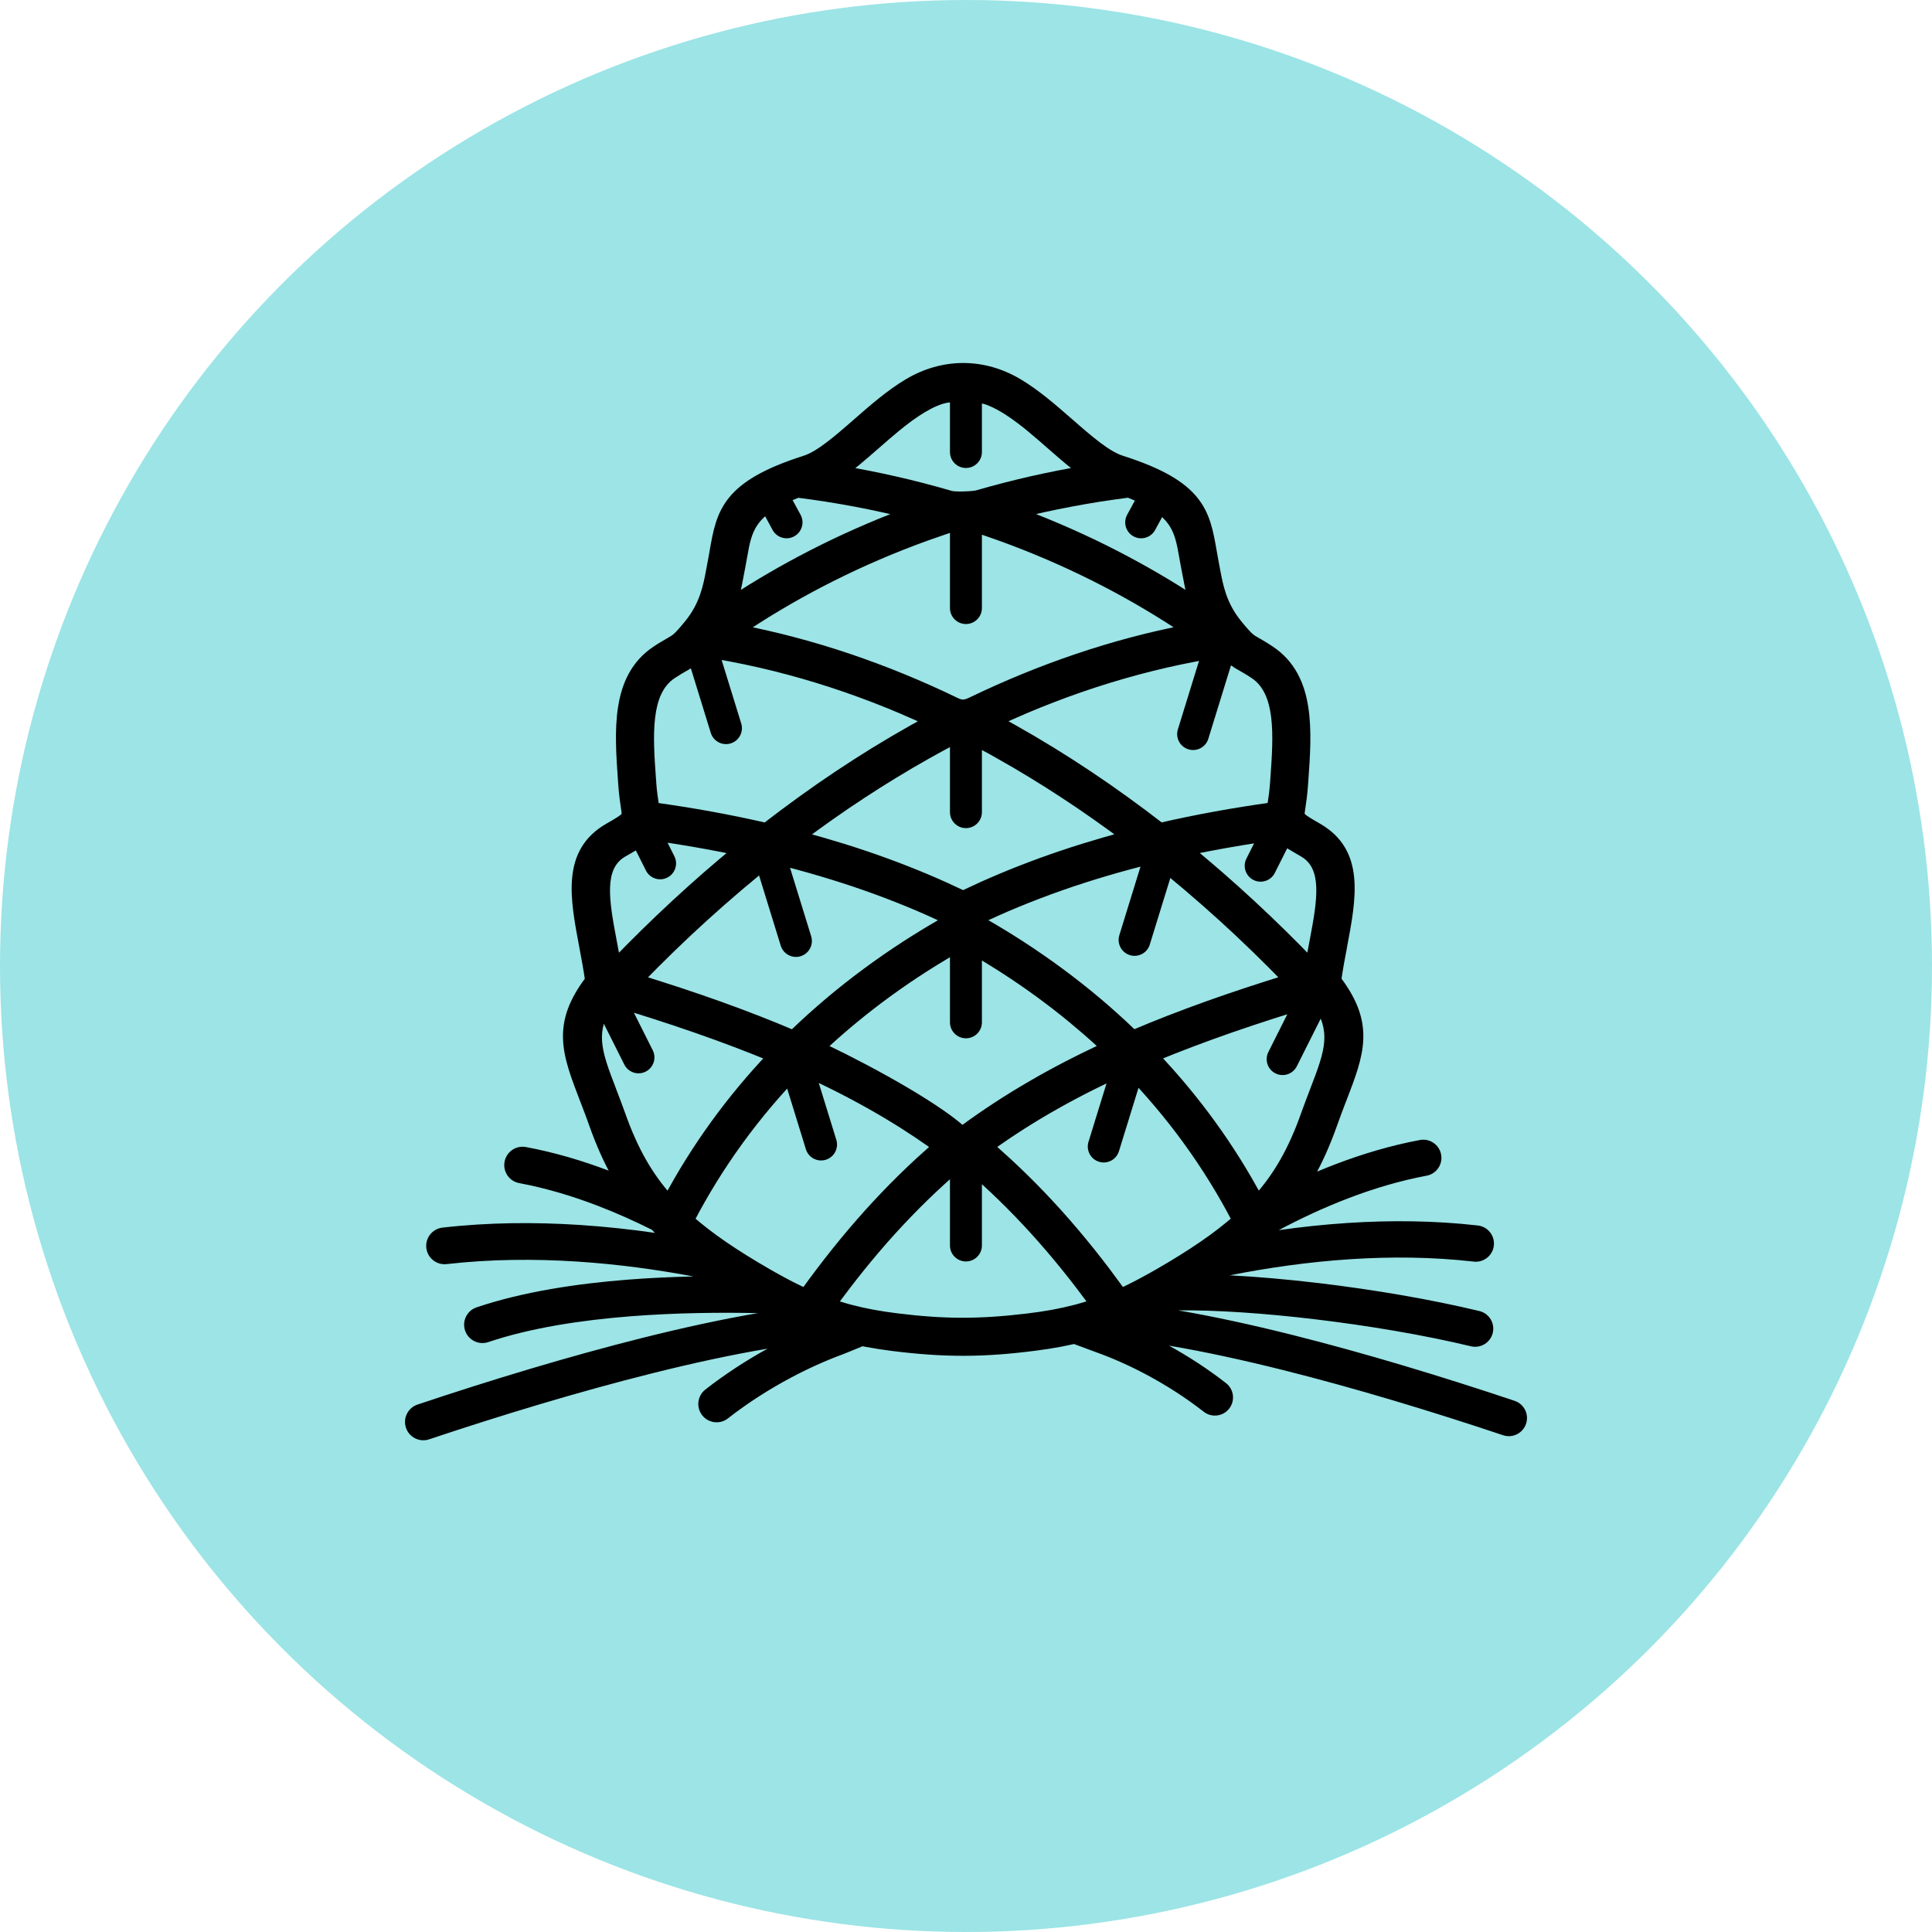 <?xml version="1.0" encoding="UTF-8"?> <svg xmlns="http://www.w3.org/2000/svg" width="1288" height="1288" viewBox="0 0 1288 1288" fill="none"><circle cx="644" cy="644" r="644" fill="#83DDDF" fill-opacity="0.8"></circle><path d="M346.146 788.736C339.507 787.496 335.135 781.105 336.377 774.467C337.619 767.83 344.009 763.457 350.648 764.699C369.846 768.288 388.392 773.838 405.774 780.42C405.295 779.509 404.818 778.584 404.343 777.648C402.955 774.899 401.6 772.054 400.283 769.116C399.004 766.259 397.751 763.283 396.519 760.188C395.258 757.021 394.084 753.904 392.989 750.828L391.296 746.123L389.761 741.969L387.061 734.899C386.973 734.737 386.904 734.569 386.848 734.399L386.791 734.256C385.331 730.456 383.949 726.86 382.525 722.955C381.177 719.261 379.979 715.787 378.998 712.549C377.972 709.155 377.117 705.831 376.486 702.52C375.856 699.223 375.46 695.956 375.347 692.662C375.234 689.377 375.412 686.095 375.934 682.77C376.457 679.433 377.318 676.081 378.563 672.671C379.783 669.333 381.374 665.92 383.384 662.385C385.199 659.189 387.348 655.905 389.857 652.503L389.259 648.554L388.32 643.05C387.591 638.889 386.986 635.688 386.398 632.559L386.271 631.886C384.673 623.413 383.124 615.199 382.157 607.484C381.168 599.588 380.755 592.049 381.45 584.969C382.167 577.649 384.06 570.889 387.687 564.841C391.325 558.773 396.672 553.473 404.276 549.102L408.494 546.657C409.696 545.942 410.729 545.316 411.601 544.754C412.367 544.261 412.998 543.824 413.503 543.426C413.918 543.1 414.206 542.84 414.372 542.638L414.392 542.618L414.414 542.422C414.421 542.169 414.39 541.782 414.335 541.3C414.247 540.544 414.159 539.982 414.063 539.357L414.039 539.263C413.778 537.559 413.477 535.601 413.113 532.721L413.104 532.63C412.775 530.002 412.462 527.051 412.227 523.754L412.028 520.969C411.434 512.661 410.833 504.272 410.675 495.763C410.597 491.52 410.631 487.347 410.838 483.294C411.046 479.204 411.432 475.169 412.057 471.222L412.058 471.211C412.694 467.169 413.572 463.28 414.74 459.593C415.931 455.84 417.434 452.242 419.309 448.84C421.204 445.405 423.474 442.178 426.179 439.207C428.874 436.247 432.009 433.534 435.644 431.109L438.625 429.153C441.217 427.678 443.784 426.063 446.394 424.57C446.796 424.335 447.157 424.114 447.477 423.903C447.817 423.672 448.144 423.441 448.449 423.205C448.746 422.975 449.082 422.692 449.47 422.341L449.502 422.314C449.894 421.958 450.299 421.568 450.717 421.134C451.139 420.701 451.661 420.137 452.292 419.428L452.452 419.263L454.283 417.133C455.116 416.148 455.935 415.161 456.76 414.15C457.994 412.638 459.109 411.13 460.116 409.631C461.125 408.126 462.028 406.634 462.831 405.163C463.614 403.732 464.335 402.252 464.998 400.745C465.646 399.27 466.215 397.817 466.716 396.395C467.227 394.945 467.676 393.511 468.073 392.099C468.479 390.658 468.834 389.249 469.149 387.873C469.46 386.528 469.752 385.121 470.032 383.709C470.406 381.809 470.612 380.715 470.799 379.699L472.392 371.195L473.072 367.295C474.238 360.647 475.315 354.523 477.154 348.678C479.038 342.699 481.692 337.124 485.975 331.819C490.207 326.576 495.978 321.679 504.103 317.023C512.04 312.477 522.31 308.122 535.713 303.853C536.79 303.509 537.922 303.055 539.096 302.505C540.29 301.948 541.523 301.286 542.784 300.547C544.02 299.82 545.342 298.973 546.729 298.026C548.074 297.11 549.469 296.102 550.9 295.022C552.397 293.895 553.858 292.75 555.293 291.59C556.921 290.264 558.413 289.027 559.806 287.849C561.49 286.423 563.038 285.095 564.499 283.83L569.259 279.682C574.715 274.913 580.28 270.052 585.924 265.53C588.812 263.214 591.739 260.973 594.701 258.861C597.664 256.746 600.683 254.745 603.757 252.914C609.83 249.296 616.106 246.576 622.476 244.762C628.924 242.926 635.513 242.003 642.121 242C648.717 241.997 655.3 242.911 661.748 244.742C668.123 246.553 674.395 249.264 680.453 252.874C683.527 254.708 686.548 256.708 689.511 258.822C692.47 260.935 695.398 263.176 698.285 265.489C703.94 270.018 709.512 274.888 714.969 279.658C716.562 280.966 718.15 282.431 719.712 283.791C721.169 285.051 722.714 286.379 724.403 287.81C725.963 289.127 727.475 290.384 728.911 291.545C730.348 292.707 731.813 293.856 733.31 294.985C734.742 296.064 736.134 297.071 737.481 297.989C738.87 298.936 740.191 299.783 741.426 300.508C742.688 301.249 743.92 301.907 745.113 302.466C746.288 303.016 747.42 303.47 748.497 303.814C761.903 308.083 772.171 312.437 780.109 316.984C788.234 321.64 794.003 326.537 798.235 331.78C802.518 337.085 805.174 342.66 807.057 348.639C808.897 354.482 809.973 360.608 811.137 367.256C811.478 369.188 811.811 371.117 812.168 373.046C812.443 374.414 812.872 376.741 813.292 379.018L813.41 379.661C813.598 380.67 813.782 381.657 814.178 383.67C814.458 385.082 814.75 386.488 815.061 387.836C815.376 389.208 815.732 390.619 816.137 392.06C816.546 393.509 816.996 394.95 817.494 396.366C817.982 397.753 818.55 399.201 819.213 400.708C819.877 402.213 820.597 403.693 821.378 405.124C822.182 406.594 823.083 408.085 824.094 409.591C825.101 411.089 826.216 412.598 827.451 414.113C828.261 415.103 829.076 416.085 829.908 417.071C830.593 417.883 831.265 418.654 831.92 419.39C832.546 420.093 833.064 420.653 833.484 421.085C833.978 421.595 834.392 421.998 834.739 422.312C835.067 422.609 835.406 422.891 835.76 423.164C836.115 423.439 836.432 423.664 836.726 423.858H836.737C837.429 424.315 838.192 424.75 839.091 425.26L841.057 426.38L843.247 427.676C844.078 428.176 844.862 428.659 845.581 429.114C846.55 429.774 847.584 430.42 848.568 431.07C852.201 433.493 855.338 436.206 858.031 439.168C860.736 442.139 863.007 445.366 864.901 448.801C866.777 452.202 868.281 455.801 869.47 459.554C870.635 463.229 871.512 467.12 872.152 471.172C874.622 486.777 873.39 504.034 872.179 520.985C872.103 521.887 872.049 522.807 871.983 523.713C871.747 527.042 871.431 530.016 871.099 532.662C870.726 535.63 870.427 537.567 870.17 539.248L870.155 539.33C869.843 541.367 869.684 542.413 869.838 542.601C870.003 542.8 870.292 543.06 870.707 543.387C871.212 543.784 871.843 544.222 872.609 544.713C873.574 545.334 874.592 545.955 875.709 546.612H875.72C877.428 547.619 878.665 548.335 879.932 549.062C887.539 553.434 892.887 558.736 896.525 564.802C900.149 570.852 902.044 577.611 902.762 584.931C903.455 592.01 903.043 599.55 902.054 607.445C901.089 615.147 899.544 623.344 897.949 631.802C897.782 633.037 897.512 634.35 897.252 635.622C896.763 638.082 896.322 640.541 895.88 643.01L894.952 648.516L894.353 652.464C896.866 655.866 899.014 659.151 900.828 662.346C902.836 665.879 904.427 669.293 905.647 672.632C906.894 676.043 907.753 679.394 908.276 682.732C908.799 686.058 908.978 689.34 908.865 692.625C908.752 695.917 908.354 699.186 907.724 702.481C907.093 705.794 906.238 709.115 905.213 712.508C904.233 715.746 903.033 719.221 901.685 722.916C900.483 726.208 898.99 730.101 897.411 734.219L897.298 734.526L897.131 734.885C896.331 736.966 895.489 739.163 894.424 742.006C893.504 744.461 892.465 747.296 891.223 750.789C890.128 753.867 888.953 756.984 887.693 760.151C886.461 763.244 885.206 766.222 883.926 769.077C882.61 772.017 881.259 774.862 879.868 777.611C879.274 778.785 878.675 779.941 878.071 781.075C882.254 779.313 886.508 777.606 890.825 775.964C908.406 769.278 927.179 763.641 946.616 760.006C953.185 758.776 959.51 763.104 960.74 769.675C961.97 776.246 957.642 782.568 951.071 783.799C933.291 787.123 915.895 792.366 899.451 798.619C882.452 805.084 866.624 812.561 852.505 820.099C867.403 817.993 882.892 816.322 898.752 815.294C926.855 813.47 956.091 813.663 985.231 816.994C991.88 817.753 996.655 823.759 995.896 830.407C995.138 837.056 989.133 841.829 982.482 841.072C954.819 837.908 927.02 837.731 900.269 839.465C871.858 841.306 844.586 845.314 819.877 850.204C838.489 851.176 858.708 852.96 879.266 855.406C915.772 859.75 953.808 866.241 986.225 874.019C992.715 875.563 996.726 882.078 995.182 888.568C993.638 895.059 987.123 899.07 980.631 897.526C949.551 890.07 912.461 883.77 876.421 879.483C842.846 875.487 810.572 873.286 785.364 873.572C809.055 877.621 834.771 883.237 861.376 889.903C909.844 902.047 961.688 917.782 1009.74 933.882C1016.07 936.001 1019.49 942.857 1017.37 949.19C1015.25 955.525 1008.4 958.942 1002.06 956.821C954.834 940.998 903.666 925.479 855.498 913.412C828.622 906.677 802.812 901.051 779.329 897.098C792.233 904.214 805.211 912.605 817.369 922.111C822.63 926.219 823.564 933.816 819.455 939.078C815.346 944.339 807.749 945.272 802.488 941.163C790.362 931.682 777.331 923.406 764.461 916.529C752.815 910.304 741.241 905.216 730.556 901.413C728.988 900.856 721.304 897.965 715.993 896.008L714.925 896.249C712.355 896.824 709.8 897.353 707.266 897.832C704.762 898.303 702.094 898.765 699.249 899.212C696.488 899.646 693.672 900.051 690.795 900.42C681.927 901.561 673.71 902.42 665.868 902.989C658.005 903.557 650.356 903.851 642.629 903.864C634.91 903.88 627.258 903.616 619.384 903.076C611.405 902.528 603.194 901.705 594.456 900.608C591.728 900.265 588.817 899.853 585.727 899.374C582.796 898.92 580.03 898.449 577.415 897.96L575.035 897.501C570.245 899.447 564.059 902.069 561.917 902.854C550.814 906.925 538.891 912.237 526.895 918.648C512.806 926.175 498.544 935.234 485.269 945.613C479.955 949.764 472.279 948.821 468.128 943.507C463.975 938.192 464.919 930.516 470.234 926.365C483.482 916.007 497.621 906.868 511.677 899.121C487.809 903.122 461.539 908.839 434.177 915.695C385.513 927.888 333.817 943.566 286.102 959.553C279.701 961.696 272.778 958.244 270.635 951.843C268.493 945.444 271.946 938.519 278.345 936.378C326.894 920.111 379.273 904.214 428.239 891.944C455.186 885.195 481.226 879.508 505.213 875.414C481.528 874.915 451.568 875.078 420.369 877.525C387.564 880.099 353.785 885.2 325.512 894.735C319.111 896.877 312.186 893.426 310.045 887.026C307.903 880.625 311.354 873.702 317.755 871.558C348.302 861.257 384.035 855.805 418.454 853.105C433.438 851.93 448.252 851.277 462.307 850.97C438.176 846.451 411.933 842.803 384.695 841.038C356.412 839.204 327.017 839.393 297.764 842.735C291.046 843.503 284.98 838.679 284.212 831.963C283.447 825.245 288.27 819.177 294.988 818.411C325.733 814.896 356.579 814.694 386.227 816.617C403.522 817.738 420.399 819.582 436.602 821.911C435.898 821.214 435.205 820.519 434.521 819.82C423.064 814.068 410.658 808.481 397.551 803.496C381.177 797.268 363.85 792.047 346.146 788.736ZM528.41 333.418L533.702 343.168C536.505 348.315 534.605 354.759 529.46 357.564C524.313 360.367 517.867 358.467 515.064 353.32L510.105 344.181C509.818 344.435 509.539 344.69 509.27 344.947L509.114 345.083C507.633 346.501 506.376 347.966 505.299 349.476C504.214 351.001 503.315 352.589 502.557 354.236L502.486 354.38C501.759 355.984 501.16 357.665 500.645 359.42C500.088 361.317 499.638 363.249 499.238 365.228C498.892 366.934 498.482 369.273 498.056 371.698C497.554 374.521 497.032 377.322 496.501 380.14L494.756 389.223L493.907 393.261C495.819 392.051 497.743 390.848 499.68 389.655C503.875 387.067 508.031 384.571 512.145 382.173C516.61 379.569 521.211 376.973 525.936 374.386C530.521 371.876 535.212 369.393 540.004 366.936C544.901 364.425 549.83 361.983 554.781 359.616C559.683 357.274 564.702 354.962 569.83 352.684C574.966 350.401 580.052 348.222 585.081 346.152C587.902 344.991 590.715 343.857 593.518 342.751L588.079 341.518L588.078 341.53C584.677 340.781 581.699 340.143 579.144 339.62C576.245 339.026 573.238 338.432 570.117 337.841C567.034 337.259 563.806 336.673 560.439 336.09C556.912 335.48 553.679 334.942 550.789 334.49C547.878 334.033 544.692 333.557 541.233 333.069C538.45 332.676 535.453 332.274 532.234 331.868C530.902 332.386 529.627 332.9 528.41 333.418ZM774.75 344.717L770.075 353.328C767.273 358.475 760.827 360.375 755.68 357.572C750.535 354.768 748.635 348.323 751.438 343.177L756.576 333.71C755.118 333.081 753.579 332.451 751.954 331.819C749.17 332.173 746.17 332.58 742.979 333.03C739.518 333.519 736.332 333.994 733.421 334.451C730.534 334.903 727.319 335.438 723.798 336.047C720.421 336.631 717.186 337.218 714.095 337.804C710.98 338.393 707.98 338.985 705.091 339.576C702.016 340.205 699.031 340.841 696.137 341.479L690.694 342.713C693.497 343.818 696.308 344.952 699.129 346.113C704.156 348.182 709.24 350.36 714.378 352.643C719.506 354.921 724.525 357.235 729.425 359.575C734.376 361.944 739.307 364.386 744.207 366.899C748.993 369.35 753.68 371.834 758.262 374.342C762.992 376.93 767.597 379.531 772.07 382.138C776.177 384.532 780.333 387.028 784.527 389.611C786.465 390.808 788.392 392.011 790.306 393.224L789.987 391.761C789.471 389.262 788.997 386.775 788.526 384.267C788.18 382.526 787.782 380.454 787.316 377.975L786.163 371.657C785.731 369.234 785.321 366.907 784.974 365.188C784.572 363.207 784.122 361.278 783.565 359.383L783.528 359.244C783.011 357.501 782.402 355.817 781.658 354.194C780.897 352.55 779.999 350.963 778.911 349.435C777.816 347.898 776.508 346.391 774.942 344.91L774.782 344.748L774.75 344.717ZM858.117 565.548L849.899 581.923C847.28 587.161 840.91 589.285 835.673 586.666C830.435 584.047 828.31 577.676 830.929 572.438L836.042 562.251C833.847 562.592 831.376 562.99 828.668 563.434C826.375 563.812 823.768 564.255 820.813 564.768C817.978 565.259 815.55 565.693 813.515 566.064C811.375 566.457 808.952 566.913 806.227 567.44L799.855 568.687L805.007 573.012C808.545 576.005 811.865 578.852 814.976 581.56C818.403 584.545 821.923 587.66 825.529 590.898C828.717 593.76 832.237 596.976 836.069 600.522C839.817 603.989 843.291 607.25 846.496 610.304C849.943 613.591 853.375 616.915 856.789 620.265C860 623.422 863.184 626.592 866.333 629.772L871.576 635.111C872.189 631.749 872.594 629.606 872.985 627.536C872.98 627.487 873.056 627.148 873.074 627.063C874.32 620.45 875.528 614.04 876.373 608.004C877.21 602.035 877.695 596.458 877.506 591.477C877.329 586.789 876.551 582.613 874.894 579.115C873.309 575.774 870.881 573.013 867.339 570.978C864.222 569.183 861.175 567.394 858.117 565.548ZM445.051 561.814L449.588 570.853C452.207 576.091 450.083 582.463 444.845 585.082C439.607 587.701 433.236 585.576 430.617 580.338L423.897 566.947L423.253 567.328L416.871 571.017C413.331 573.052 410.901 575.813 409.318 579.154C407.661 582.65 406.881 586.828 406.704 591.514C406.517 596.494 406.999 602.069 407.835 608.038C408.687 614.106 409.902 620.552 411.156 627.2L412.635 635.148L417.912 629.777C421.051 626.608 424.221 623.449 427.424 620.303C430.833 616.956 434.263 613.633 437.711 610.348C440.917 607.292 444.391 604.03 448.141 600.56C451.968 597.02 455.478 593.814 458.66 590.956C462.273 587.709 465.801 584.591 469.237 581.597C472.347 578.889 475.676 576.034 479.213 573.04L484.353 568.727L477.99 567.478C475.237 566.949 472.833 566.496 470.71 566.107C468.64 565.727 466.223 565.297 463.397 564.807C460.488 564.301 457.864 563.855 455.557 563.476C452.714 563.008 450.152 562.597 447.852 562.241L445.051 561.814ZM422.598 675.145L435.169 700.197C437.788 705.434 435.664 711.804 430.426 714.423C425.188 717.042 418.818 714.919 416.199 709.682L402.567 682.517C402.02 684.438 401.66 686.321 401.47 688.18C401.26 690.226 401.245 692.293 401.4 694.399C401.559 696.565 401.907 698.794 402.406 701.099C402.916 703.453 403.581 705.87 404.367 708.372C405.17 710.93 406.11 713.615 407.15 716.443C408.157 719.18 409.316 722.197 410.535 725.375C410.558 725.447 410.708 725.925 410.724 725.925C412.781 731.296 414.979 737.031 416.888 742.401C417.944 745.371 418.984 748.143 419.999 750.705C421.047 753.344 422.149 755.959 423.303 758.548C424.425 761.062 425.602 763.541 426.828 765.981C428.052 768.408 429.314 770.767 430.617 773.058C431.874 775.26 433.204 777.456 434.607 779.641C436.025 781.848 437.463 783.962 438.924 785.982C440.272 787.847 441.701 789.718 443.21 791.593L445 793.77C446.597 790.874 448.228 787.99 449.894 785.122C452.329 780.93 454.798 776.835 457.292 772.844C459.899 768.674 462.627 764.474 465.472 760.251V760.239C468.257 756.104 471.125 751.997 474.071 747.927C477.04 743.827 480.047 739.816 483.086 735.904C486.039 732.101 489.199 728.174 492.562 724.131C495.664 720.403 498.816 716.733 502.014 713.127C504.283 710.569 506.546 708.072 508.802 705.635C506.171 704.559 503.642 703.539 501.214 702.576C497.535 701.118 493.565 699.579 489.297 697.959C484.982 696.322 480.674 694.723 476.373 693.162C471.969 691.562 467.563 689.994 463.159 688.464C458.594 686.876 453.974 685.302 449.302 683.742C444.612 682.176 439.859 680.621 435.048 679.078C430.986 677.774 426.835 676.461 422.598 675.145ZM880.491 679.072L864.545 710.846C861.926 716.084 855.554 718.208 850.316 715.589C845.078 712.97 842.956 706.599 845.574 701.361L858.217 676.168C855.152 677.128 852.135 678.084 849.164 679.038C844.353 680.582 839.599 682.139 834.908 683.704C830.236 685.263 825.616 686.837 821.051 688.425C816.649 689.956 812.241 691.523 807.837 693.123C803.537 694.685 799.228 696.287 794.914 697.922C790.652 699.538 786.675 701.079 782.996 702.537C780.573 703.497 778.043 704.518 775.408 705.596C777.669 708.038 779.938 710.544 782.213 713.109C785.406 716.708 788.553 720.37 791.648 724.091C794.916 728.021 798.075 731.949 801.116 735.865C804.162 739.774 807.167 743.785 810.138 747.888C813.088 751.965 815.962 756.077 818.749 760.217L818.856 760.387C821.66 764.553 824.352 768.699 826.922 772.812C829.412 776.792 831.873 780.878 834.301 785.057C835.973 787.934 837.61 790.827 839.211 793.731L841.002 791.554C842.51 789.678 843.939 787.808 845.288 785.945V785.933C846.794 783.849 848.232 781.74 849.606 779.604C851.008 777.42 852.336 775.223 853.593 773.019C854.897 770.728 856.16 768.369 857.381 765.942C858.61 763.502 859.784 761.023 860.907 758.507C862.062 755.921 863.161 753.307 864.211 750.666C865.228 748.101 866.266 745.332 867.322 742.36C868.252 739.745 869.298 736.925 870.378 734.057C871.674 730.618 872.622 728.145 873.539 725.758C873.614 725.52 873.687 725.317 873.782 725.09C876.112 719.022 878.203 713.563 879.843 708.335C880.629 705.833 881.294 703.416 881.805 701.061C882.305 698.755 882.652 696.528 882.811 694.361C882.965 692.255 882.951 690.187 882.742 688.142C882.533 686.117 882.122 684.058 881.483 681.942C881.194 680.985 880.864 680.03 880.491 679.072ZM481.083 439.988L494.15 482.332C495.875 487.938 492.726 493.881 487.12 495.604C481.515 497.327 475.573 494.18 473.849 488.574L460.584 445.589C459.622 446.172 458.667 446.714 457.6 447.322L454.197 449.294C452.685 450.221 451.202 451.159 449.72 452.132C447.759 453.445 446.068 454.989 444.621 456.731C443.175 458.472 441.941 460.462 440.898 462.655L440.821 462.807C439.786 465.013 438.958 467.392 438.301 469.913C437.625 472.518 437.122 475.328 436.761 478.291C435.269 490.521 436.302 505.001 437.321 519.226C437.449 519.741 437.473 521.336 437.518 521.97C437.91 527.527 438.586 531.944 439.11 535.373C441.653 535.728 444.025 536.069 446.198 536.393C448.858 536.787 451.956 537.268 455.515 537.835C459.058 538.399 462.241 538.922 465.076 539.406C467.794 539.869 470.958 540.432 474.542 541.084C478.067 541.725 481.189 542.312 483.929 542.842C486.822 543.404 489.935 544.03 493.269 544.717C496.659 545.415 499.639 546.046 502.197 546.605C504.595 547.128 507.131 547.697 509.784 548.304C513.248 545.626 516.833 542.901 520.528 540.134C524.514 537.15 528.526 534.201 532.558 531.291C536.869 528.182 540.958 525.282 544.808 522.61C548.664 519.932 552.765 517.142 557.095 514.25C561.355 511.407 565.518 508.682 569.57 506.085C573.844 503.346 578 500.734 582.016 498.265L582.185 498.171C586.147 495.739 590.27 493.262 594.549 490.746C598.946 488.161 603.133 485.751 607.1 483.522L611.909 480.863C607.787 479.005 603.7 477.218 599.655 475.505C593.789 473.021 587.84 470.615 581.812 468.291C575.54 465.875 569.281 463.583 563.051 461.427C556.882 459.292 550.596 457.24 544.204 455.276C537.959 453.361 531.576 451.527 525.059 449.784C518.606 448.057 512.212 446.466 505.895 445.025C499.631 443.594 493.31 442.271 486.94 441.063C485.001 440.695 483.049 440.337 481.083 439.988ZM820.655 443.57L805.549 492.519C803.826 498.123 797.883 501.272 792.277 499.549C786.671 497.826 783.524 491.883 785.247 486.278L799.332 440.636L797.289 441.021C790.915 442.231 784.587 443.553 778.317 444.984C772.001 446.425 765.609 448.017 759.154 449.743C752.639 451.484 746.254 453.32 740.005 455.239C733.617 457.2 727.335 459.252 721.167 461.385C714.934 463.543 708.675 465.833 702.399 468.252C696.372 470.576 690.422 472.982 684.558 475.466C680.515 477.177 676.431 478.964 672.311 480.82L677.106 483.49C681.075 485.712 685.265 488.125 689.664 490.709C693.998 493.257 698.167 495.763 702.177 498.225C706.382 500.808 710.536 503.415 714.628 506.039C718.685 508.638 722.849 511.366 727.115 514.211C731.455 517.109 735.557 519.901 739.422 522.584C743.266 525.254 747.342 528.143 751.647 531.249C755.668 534.152 759.674 537.094 763.651 540.071C767.359 542.847 770.951 545.579 774.426 548.264C777.058 547.661 779.567 547.099 781.946 546.58C784.506 546.021 787.512 545.385 790.927 544.681C794.24 543.998 797.344 543.373 800.215 542.818C802.982 542.282 806.134 541.689 809.668 541.047C813.245 540.393 816.404 539.833 819.114 539.371C821.949 538.887 825.153 538.358 828.699 537.795C832.257 537.23 835.386 536.744 838.02 536.352C840.2 536.028 842.557 535.687 845.1 535.333C845.625 531.906 846.3 527.486 846.693 521.931C846.761 520.996 846.801 520.024 846.897 519.096C847.912 504.902 848.938 490.456 847.449 478.252C847.09 475.289 846.587 472.479 845.909 469.872C845.242 467.307 844.386 464.874 843.312 462.616C842.269 460.421 841.035 458.432 839.589 456.692C838.141 454.949 836.451 453.405 834.486 452.094C832.537 450.734 830.361 449.456 828.302 448.246L826.613 447.284C825.42 446.606 824.37 446.01 823.287 445.342C822.379 444.78 821.519 444.21 820.655 443.57ZM545.851 721.98L557.554 759.896C559.277 765.502 556.128 771.445 550.524 773.168C544.918 774.891 538.975 771.744 537.252 766.138L524.775 725.711L524.461 726.058C520.984 729.887 517.583 733.766 514.271 737.688C510.844 741.741 507.538 745.799 504.361 749.854C501.214 753.87 498.072 758.035 494.943 762.35C491.832 766.636 488.852 770.902 486.012 775.139C483.116 779.457 480.311 783.812 477.6 788.203C474.966 792.465 472.384 796.822 469.858 801.267C467.803 804.886 465.752 808.631 463.712 812.493C464.708 813.346 465.717 814.193 466.738 815.031C468.359 816.364 470.074 817.728 471.871 819.118C473.835 820.637 475.759 822.081 477.642 823.453C479.53 824.828 481.579 826.276 483.783 827.795C485.792 829.179 488.02 830.669 490.465 832.267C492.809 833.799 495.186 835.316 497.596 836.819C500.216 838.453 502.748 839.998 505.193 841.46C507.908 843.083 510.567 844.642 513.174 846.139L516.733 848.164L519.91 849.926L523.243 851.741L526.451 853.454L529.49 855.017C531.527 856.032 533.548 857.047 535.607 858.017C538.422 854.122 541.305 850.223 544.255 846.321C547.654 841.829 551.091 837.402 554.569 833.046C558.114 828.607 561.71 824.233 565.356 819.925C569.02 815.597 572.697 811.378 576.384 807.274C580.03 803.218 583.773 799.18 587.612 795.163C591.397 791.205 595.246 787.302 599.152 783.464C602.944 779.739 606.749 776.114 610.563 772.592C613.445 769.935 616.384 767.287 619.381 764.651C613.396 760.424 607.245 756.314 600.946 752.314C593.619 747.666 586.184 743.231 578.657 738.999C570.905 734.639 563.168 730.54 555.453 726.677C552.275 725.086 549.074 723.522 545.851 721.98ZM759.009 725.206L745.962 767.481C744.239 773.087 738.296 776.236 732.69 774.513C727.085 772.79 723.938 766.847 725.661 761.241L737.69 722.261C734.693 723.699 731.715 725.159 728.757 726.639C721.044 730.501 713.307 734.602 705.555 738.96C698.029 743.192 690.592 747.627 683.267 752.276C676.968 756.273 670.817 760.384 664.829 764.614C667.826 767.248 670.765 769.896 673.647 772.555C677.461 776.075 681.266 779.7 685.058 783.424C688.966 787.263 692.813 791.166 696.6 795.125C700.437 799.141 704.18 803.18 707.826 807.237C711.515 811.341 715.192 815.559 718.854 819.886C722.498 824.194 726.096 828.57 729.641 833.007C733.121 837.363 736.558 841.791 739.955 846.282C742.903 850.182 745.785 854.08 748.601 857.973L751.689 856.497L754.721 854.976L757.761 853.414L760.97 851.704L764.299 849.887L767.701 848V847.988L771.037 846.1C773.644 844.602 776.304 843.043 779.017 841.421C781.464 839.958 783.995 838.412 786.614 836.779C789.025 835.275 791.405 833.758 793.747 832.228C796.19 830.63 798.416 829.138 800.427 827.755C802.631 826.238 804.678 824.79 806.568 823.416C808.451 822.044 810.376 820.598 812.339 819.081C814.138 817.689 815.852 816.324 817.474 814.992C818.495 814.152 819.504 813.307 820.498 812.456C818.459 808.592 816.409 804.849 814.352 801.228C811.827 796.785 809.246 792.43 806.613 788.167C803.902 783.777 801.095 779.418 798.2 775.102C795.358 770.863 792.378 766.595 789.267 762.311C786.141 757.999 783.003 753.838 779.857 749.826C776.678 745.771 773.371 741.709 769.942 737.651C766.63 733.731 763.233 729.855 759.757 726.026L759.009 725.206ZM780.224 585.313L766.52 629.724C764.797 635.33 758.854 638.477 753.248 636.754C747.643 635.031 744.494 629.088 746.219 623.483L760.329 577.753C758.188 578.31 756.021 578.882 753.83 579.471C748.505 580.904 743.291 582.373 738.203 583.873C732.959 585.423 727.815 587.007 722.787 588.63C717.706 590.271 712.649 591.975 707.624 593.743C702.939 595.39 698.137 597.154 693.22 599.03C688.318 600.901 683.615 602.768 679.125 604.624C674.697 606.451 670.401 608.291 666.243 610.138C663.899 611.181 661.461 612.29 658.926 613.468C666.67 617.936 674.312 622.605 681.84 627.47C690.862 633.3 699.735 639.432 708.43 645.86C717.161 652.312 725.666 659.027 733.91 665.999C741.548 672.457 749.008 679.169 756.26 686.127C759.637 684.697 762.948 683.321 766.191 681.999C770.092 680.41 774.105 678.81 778.224 677.204L778.376 677.15C782.429 675.57 786.599 673.981 790.88 672.383C795.579 670.629 799.886 669.053 803.816 667.648C808.103 666.114 812.479 664.58 816.935 663.049C821.357 661.531 825.843 660.019 830.391 658.517C833.98 657.332 838.33 655.922 843.46 654.283L852.204 651.519C849.972 649.238 847.726 646.965 845.465 644.702C842.083 641.315 838.648 637.929 835.168 634.55C831.601 631.086 827.954 627.6 824.227 624.097C820.609 620.698 816.886 617.258 813.07 613.785C809.399 610.447 805.606 607.054 801.689 603.61C797.764 600.157 793.922 596.835 790.168 593.642C786.768 590.757 783.45 587.976 780.224 585.313ZM526.692 578.526L540.789 624.21C542.514 629.814 539.365 635.757 533.759 637.481C528.154 639.204 522.212 636.056 520.488 630.45L506.046 583.654L505.513 584.093C501.808 587.137 497.982 590.335 494.047 593.681C490.304 596.86 486.472 600.174 482.561 603.613C478.631 607.069 474.822 610.474 471.14 613.824C467.323 617.295 463.604 620.734 459.99 624.129C456.264 627.632 452.612 631.12 449.045 634.582C445.566 637.961 442.135 641.346 438.757 644.729C436.492 646.995 434.243 649.273 432.005 651.558L440.751 654.322C445.863 655.954 450.238 657.371 453.819 658.554C458.366 660.058 462.855 661.57 467.276 663.088C471.733 664.619 476.106 666.153 480.394 667.686C484.311 669.085 488.615 670.663 493.308 672.413C497.638 674.03 501.86 675.639 505.972 677.242C510.265 678.913 514.279 680.513 518.02 682.038C521.265 683.361 524.576 684.738 527.949 686.167C535.205 679.205 542.667 672.492 550.309 666.029C558.554 659.059 567.057 652.343 575.788 645.89C584.487 639.461 593.363 633.329 602.387 627.495C609.91 622.635 617.547 617.971 625.284 613.506C622.749 612.329 620.311 611.22 617.969 610.179C613.811 608.331 609.515 606.492 605.089 604.663C600.61 602.813 595.921 600.95 591.031 599.084C586.189 597.236 581.37 595.468 576.576 593.78L576.434 593.728C571.478 591.987 566.492 590.306 561.48 588.688C556.433 587.059 551.271 585.468 546.007 583.914C540.909 582.409 535.685 580.936 530.347 579.5C529.122 579.171 527.902 578.847 526.692 578.526ZM654.61 789.462V830.321C654.61 836.202 649.841 840.972 643.96 840.972C638.078 840.972 633.309 836.202 633.309 830.321V786.151C632.057 787.27 630.808 788.399 629.558 789.539C625.712 793.049 621.958 796.588 618.301 800.151C614.597 803.758 610.937 807.438 607.324 811.184C603.636 815.009 600.07 818.821 596.628 822.618C593.248 826.347 589.819 830.245 586.348 834.305C582.951 838.281 579.593 842.322 576.279 846.426C573.113 850.344 569.951 854.367 566.794 858.488C564.427 861.579 562.137 864.621 559.926 867.615C561.47 868.098 563.016 868.558 564.57 869.007L566.696 869.596L568.276 870.015C570.574 870.612 572.882 871.17 575.202 871.683C577.531 872.2 579.954 872.691 582.474 873.158C584.782 873.585 587.338 874.014 590.156 874.444C592.796 874.844 595.531 875.22 598.366 875.57C606.277 876.543 613.627 877.274 620.657 877.755C627.798 878.246 634.617 878.496 641.355 878.501C648.106 878.509 654.939 878.278 662.09 877.81C669.14 877.348 676.511 876.643 684.442 875.703C687.432 875.347 690.306 874.965 693.07 874.554C695.972 874.123 698.652 873.683 701.11 873.234L701.216 873.217C703.57 872.787 706.065 872.281 708.707 871.7C711.329 871.123 713.732 870.548 715.934 869.976L717.768 869.49L721.481 868.432L724.285 867.574C722.068 864.574 719.772 861.523 717.397 858.425C714.237 854.298 711.068 850.268 707.894 846.34C704.574 842.229 701.21 838.181 697.803 834.197C694.327 830.132 690.891 826.226 687.504 822.491C684.055 818.69 680.481 814.871 676.786 811.04C673.166 807.286 669.498 803.602 665.785 799.99C662.154 796.454 658.428 792.944 654.61 789.462ZM654.61 640.325V681.55C654.61 687.431 649.841 692.201 643.96 692.201C638.078 692.201 633.309 687.431 633.309 681.55V638.145C628.119 641.211 623.011 644.349 617.996 647.559C609.704 652.866 601.584 658.406 593.66 664.173C585.968 669.772 578.414 675.624 571.016 681.728C564.865 686.802 558.861 692.018 553.02 697.372C560.137 700.767 568.611 705.023 577.546 709.751C586.871 714.685 596.695 720.132 606.003 725.646C613.944 730.351 621.563 735.14 628.245 739.747C633.38 743.288 637.941 746.711 641.647 749.888C648.569 744.826 655.56 739.996 662.606 735.388C670.342 730.326 678.259 725.456 686.335 720.768C694.269 716.16 702.327 711.75 710.486 707.532C717.32 703.997 724.221 700.595 731.177 697.321C725.345 691.977 719.355 686.773 713.217 681.707C705.826 675.611 698.282 669.764 690.601 664.173C682.746 658.453 674.628 652.916 666.277 647.571C662.429 645.107 658.538 642.692 654.61 640.325ZM654.61 500.028V541.433C654.61 547.315 649.841 552.084 643.96 552.084C638.078 552.084 633.309 547.315 633.309 541.433V498.061C632.523 498.493 631.708 498.938 630.883 499.38C628.984 500.324 627.054 501.448 625.186 502.47L619.494 505.634C615.588 507.835 611.97 509.908 608.625 511.862C605.146 513.899 601.536 516.056 597.806 518.327C594.149 520.551 590.55 522.787 587.016 525.021C583.576 527.198 579.966 529.526 576.2 531.997C572.359 534.518 568.885 536.835 565.773 538.947C562.575 541.122 559.12 543.514 555.424 546.112C552.223 548.363 549.024 550.646 545.833 552.96L541.322 556.254C543.902 556.967 546.54 557.713 549.235 558.491C554.089 559.892 558.672 561.265 562.969 562.603C567.655 564.063 572.42 565.61 577.259 567.242C582.003 568.842 586.68 570.48 591.28 572.154C595.906 573.838 600.433 575.548 604.851 577.277C609.147 578.96 613.583 580.764 618.149 582.684C622.621 584.565 626.892 586.422 630.947 588.249C634.651 589.918 638.358 591.639 642.064 593.413C645.788 591.631 649.514 589.899 653.236 588.222C657.289 586.396 661.553 584.542 666.023 582.662C670.6 580.735 675.043 578.929 679.347 577.244C683.77 575.511 688.298 573.8 692.93 572.116C697.526 570.442 702.202 568.805 706.942 567.207C711.783 565.573 716.55 564.026 721.238 562.565C725.541 561.225 730.119 559.853 734.977 558.452C737.643 557.679 740.279 556.934 742.886 556.213L738.414 552.948C735.211 550.626 732 548.331 728.787 546.073C725.09 543.475 721.626 541.075 718.425 538.902C715.31 536.784 711.849 534.476 708.012 531.96C704.269 529.503 700.682 527.188 697.263 525.026C693.702 522.775 690.083 520.526 686.399 518.285C682.656 516.008 679.037 513.845 675.551 511.805C672.221 509.856 668.61 507.789 664.712 505.6C661.555 503.688 657.956 501.812 654.61 500.028ZM654.61 356.475V405.372C654.61 411.253 649.841 416.021 643.96 416.021C638.078 416.021 633.309 411.253 633.309 405.372V355.279L630.937 356.065C626.834 357.459 622.758 358.873 618.676 360.326L612.454 362.611L609.425 363.755C604.15 365.758 598.988 367.801 593.951 369.88C588.812 372.001 583.716 374.195 578.665 376.451C573.675 378.682 568.665 381.012 563.644 383.435C558.644 385.848 553.696 388.324 548.814 390.858C544.012 393.351 539.309 395.877 534.709 398.433C530.116 400.985 525.489 403.644 520.833 406.41C516.515 408.973 512.298 411.553 508.188 414.143C506.058 415.487 503.946 416.84 501.852 418.198C505.289 418.92 508.74 419.68 512.202 420.476C518.086 421.828 523.95 423.279 529.78 424.82C536.073 426.482 542.277 428.235 548.387 430.074C554.504 431.915 560.701 433.896 566.968 436.012C572.975 438.041 578.974 440.175 584.959 442.413C590.983 444.664 596.957 447.004 602.868 449.429C608.84 451.876 614.768 454.415 620.638 457.038C626.647 459.722 632.55 462.471 638.339 465.272C639.239 465.706 640 466.01 640.66 466.182C641.227 466.329 641.74 466.388 642.234 466.364C642.735 466.339 643.3 466.212 643.957 465.996C644.735 465.74 645.584 465.37 646.549 464.905C652.274 462.142 658.114 459.432 664.063 456.781C669.795 454.226 675.674 451.714 681.695 449.25C687.639 446.817 693.557 444.5 699.438 442.303C705.364 440.091 711.302 437.977 717.242 435.974C723.507 433.859 729.704 431.878 735.821 430.037C741.932 428.198 748.141 426.441 754.436 424.779C760.263 423.24 766.122 421.791 772.002 420.439C775.467 419.643 778.919 418.882 782.358 418.159C780.266 416.801 778.153 415.449 776.024 414.106C771.911 411.514 767.694 408.934 763.376 406.371C758.727 403.61 754.107 400.954 749.519 398.405C744.912 395.847 740.204 393.315 735.395 390.82C730.514 388.287 725.566 385.81 720.566 383.398C715.544 380.975 710.534 378.645 705.548 376.416C700.508 374.161 695.422 371.974 690.295 369.858C685.248 367.773 680.075 365.724 674.785 363.716L669.39 361.696C664.474 359.904 659.56 358.161 654.61 356.475ZM654.61 268.997V301.342C654.61 307.223 649.841 311.993 643.96 311.993C638.078 311.993 633.309 307.223 633.309 301.342V268.218C631.377 268.476 629.644 268.832 628.238 269.293C626.978 269.706 625.712 270.19 624.447 270.73C623.173 271.275 621.882 271.888 620.589 272.554C619.3 273.221 617.984 273.955 616.653 274.746C615.325 275.534 614.002 276.37 612.689 277.239C608.177 280.227 603.681 283.678 599.24 287.321C594.758 290.998 590.273 294.918 585.872 298.765L585.816 298.811C583.651 300.706 581.495 302.591 579.58 304.243C577.398 306.126 575.348 307.874 573.535 309.372L570.206 312.076L571.45 312.303C574.45 312.855 577.101 313.358 579.381 313.809C582.275 314.377 585.261 314.99 588.331 315.641C591.159 316.24 594.156 316.9 597.318 317.617C600.426 318.323 603.546 319.058 606.67 319.818C609.81 320.58 612.932 321.365 616.023 322.166C619.152 322.976 622.238 323.805 625.28 324.644C628.292 325.474 631.369 326.35 634.5 327.264L634.512 327.268C634.993 327.406 635.896 327.509 637.038 327.576C638.518 327.662 640.246 327.681 641.979 327.646C643.967 327.603 645.978 327.494 647.664 327.34C649.166 327.202 650.349 327.04 650.919 326.874C653.866 326.021 656.893 325.165 659.994 324.316C662.983 323.5 666.034 322.688 669.138 321.886C672.321 321.066 675.389 320.297 678.342 319.585C681.414 318.841 684.474 318.123 687.514 317.438C690.521 316.76 693.47 316.114 696.353 315.505C699.49 314.843 702.436 314.239 705.158 313.702C707.365 313.27 709.952 312.781 712.941 312.231L714.005 312.035L710.674 309.334C708.869 307.84 706.815 306.089 704.63 304.205C702.735 302.57 700.596 300.697 698.442 298.817L698.233 298.634C693.844 294.8 689.377 290.897 684.906 287.228C682.653 285.382 680.399 283.592 678.161 281.908H678.149C675.893 280.207 673.64 278.599 671.406 277.124C670.313 276.402 669.174 275.679 667.989 274.966C666.762 274.228 665.629 273.575 664.604 273.027H664.592C663.482 272.431 662.368 271.871 661.26 271.358C660.18 270.858 659.076 270.389 657.954 269.961C657.004 269.598 655.873 269.276 654.61 268.997Z" fill="black"></path></svg> 